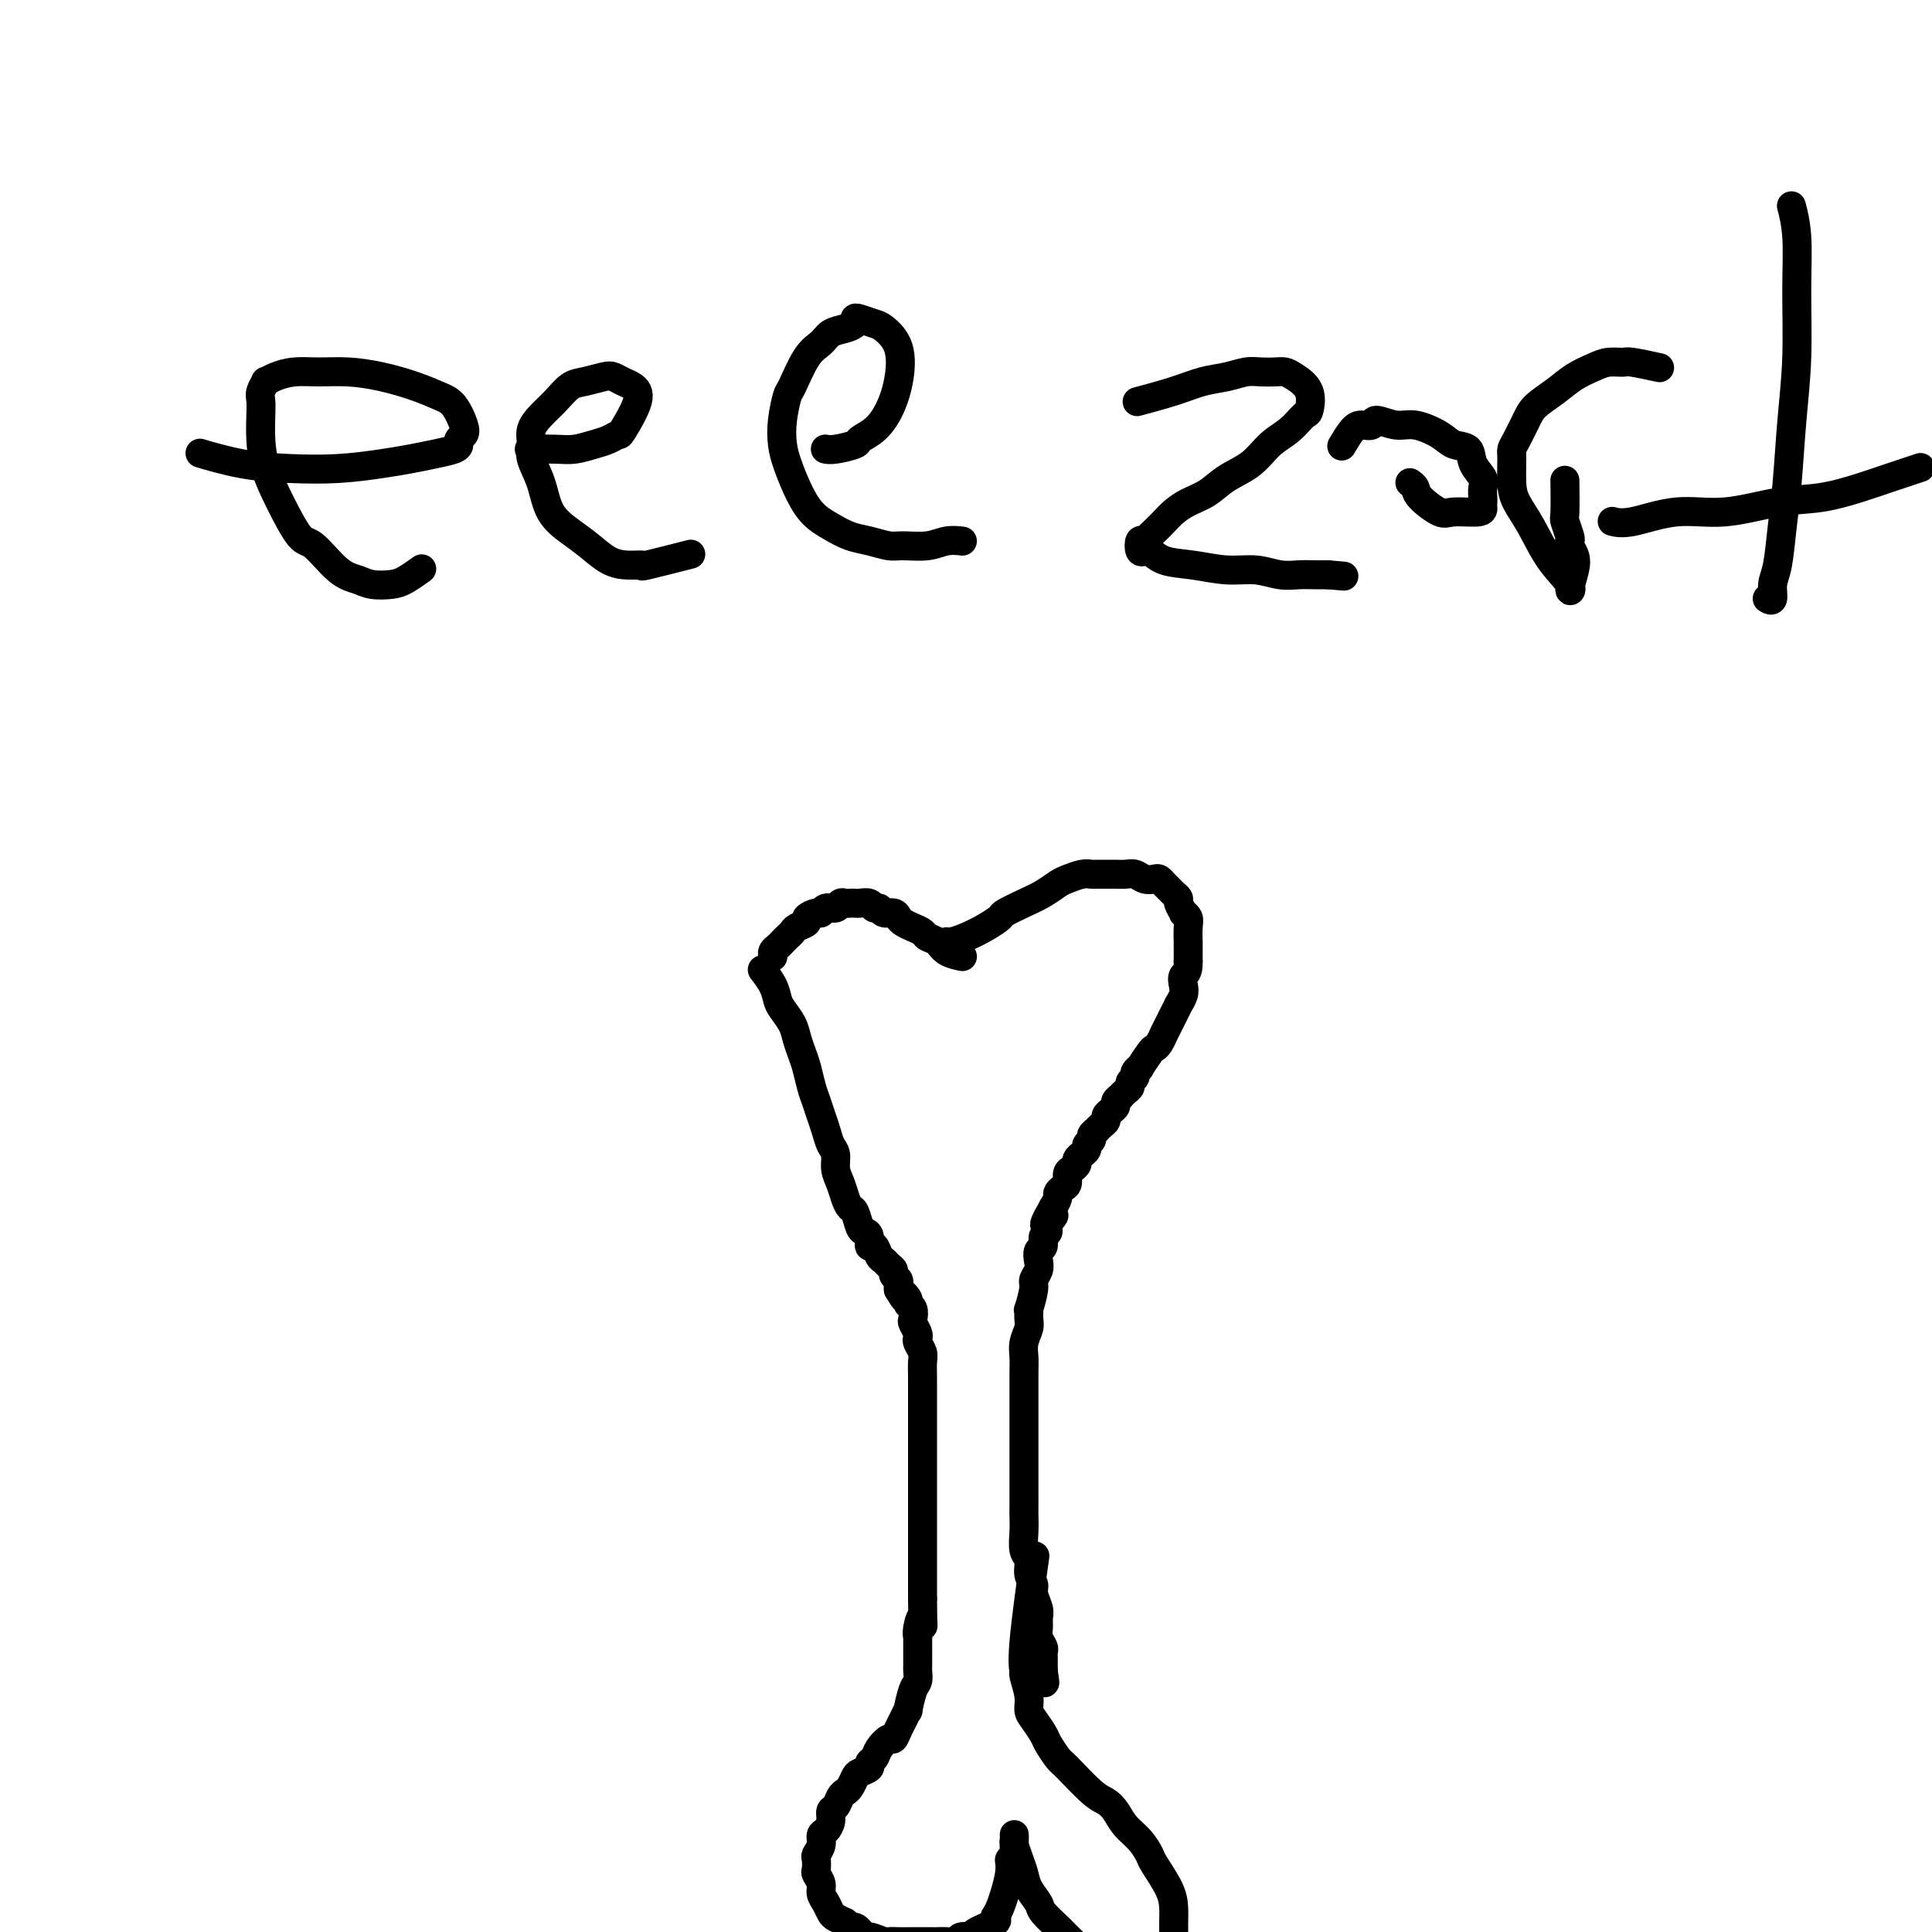 <svg viewBox='0 0 400 400' version='1.1' xmlns='http://www.w3.org/2000/svg' xmlns:xlink='http://www.w3.org/1999/xlink'><g fill='none' stroke='#000000' stroke-width='6' stroke-linecap='round' stroke-linejoin='round'><path d='M42,94c0.001,0.000 0.002,0.001 0,0c-0.002,-0.001 -0.006,-0.002 0,0c0.006,0.002 0.024,0.007 0,0c-0.024,-0.007 -0.089,-0.027 0,0c0.089,0.027 0.334,0.099 0,0c-0.334,-0.099 -1.245,-0.369 0,0c1.245,0.369 4.646,1.378 8,2c3.354,0.622 6.661,0.857 10,1c3.339,0.143 6.709,0.193 10,0c3.291,-0.193 6.504,-0.629 9,-1c2.496,-0.371 4.276,-0.677 6,-1c1.724,-0.323 3.394,-0.664 5,-1c1.606,-0.336 3.150,-0.668 4,-1c0.850,-0.332 1.007,-0.663 1,-1c-0.007,-0.337 -0.178,-0.681 0,-1c0.178,-0.319 0.703,-0.613 1,-1c0.297,-0.387 0.364,-0.867 0,-2c-0.364,-1.133 -1.159,-2.920 -2,-4c-0.841,-1.080 -1.729,-1.452 -3,-2c-1.271,-0.548 -2.927,-1.272 -5,-2c-2.073,-0.728 -4.565,-1.460 -7,-2c-2.435,-0.540 -4.814,-0.887 -7,-1c-2.186,-0.113 -4.178,0.006 -6,0c-1.822,-0.006 -3.473,-0.139 -5,0c-1.527,0.139 -2.931,0.551 -4,1c-1.069,0.449 -1.803,0.937 -2,1c-0.197,0.063 0.143,-0.298 0,0c-0.143,0.298 -0.769,1.256 -1,2c-0.231,0.744 -0.068,1.273 0,2c0.068,0.727 0.042,1.653 0,3c-0.042,1.347 -0.099,3.117 0,5c0.099,1.883 0.353,3.881 1,6c0.647,2.119 1.685,4.360 3,7c1.315,2.640 2.906,5.678 4,7c1.094,1.322 1.689,0.929 3,2c1.311,1.071 3.337,3.606 5,5c1.663,1.394 2.965,1.648 4,2c1.035,0.352 1.805,0.801 3,1c1.195,0.199 2.815,0.146 4,0c1.185,-0.146 1.934,-0.385 3,-1c1.066,-0.615 2.447,-1.604 3,-2c0.553,-0.396 0.276,-0.198 0,0'/><path d='M110,93c0.009,-0.000 0.018,-0.000 0,0c-0.018,0.000 -0.064,0.001 0,0c0.064,-0.001 0.236,-0.003 0,0c-0.236,0.003 -0.881,0.012 0,0c0.881,-0.012 3.287,-0.046 5,0c1.713,0.046 2.733,0.172 4,0c1.267,-0.172 2.782,-0.640 4,-1c1.218,-0.360 2.138,-0.611 3,-1c0.862,-0.389 1.665,-0.916 2,-1c0.335,-0.084 0.203,0.275 1,-1c0.797,-1.275 2.525,-4.185 3,-6c0.475,-1.815 -0.302,-2.536 -1,-3c-0.698,-0.464 -1.317,-0.673 -2,-1c-0.683,-0.327 -1.432,-0.772 -2,-1c-0.568,-0.228 -0.956,-0.238 -2,0c-1.044,0.238 -2.742,0.724 -4,1c-1.258,0.276 -2.074,0.342 -3,1c-0.926,0.658 -1.963,1.907 -3,3c-1.037,1.093 -2.075,2.030 -3,3c-0.925,0.970 -1.736,1.974 -2,3c-0.264,1.026 0.018,2.074 0,3c-0.018,0.926 -0.336,1.731 0,3c0.336,1.269 1.328,3.002 2,5c0.672,1.998 1.025,4.263 2,6c0.975,1.737 2.571,2.948 4,4c1.429,1.052 2.690,1.944 4,3c1.310,1.056 2.668,2.276 4,3c1.332,0.724 2.639,0.954 4,1c1.361,0.046 2.777,-0.091 3,0c0.223,0.091 -0.748,0.409 1,0c1.748,-0.409 6.214,-1.545 8,-2c1.786,-0.455 0.893,-0.227 0,0'/><path d='M171,93c-0.108,-0.025 -0.216,-0.050 0,0c0.216,0.050 0.757,0.174 2,0c1.243,-0.174 3.187,-0.648 4,-1c0.813,-0.352 0.494,-0.582 1,-1c0.506,-0.418 1.838,-1.023 3,-2c1.162,-0.977 2.153,-2.328 3,-4c0.847,-1.672 1.551,-3.667 2,-6c0.449,-2.333 0.642,-5.004 0,-7c-0.642,-1.996 -2.118,-3.316 -3,-4c-0.882,-0.684 -1.169,-0.730 -2,-1c-0.831,-0.270 -2.204,-0.764 -3,-1c-0.796,-0.236 -1.013,-0.215 -1,0c0.013,0.215 0.258,0.623 0,1c-0.258,0.377 -1.018,0.721 -2,1c-0.982,0.279 -2.185,0.491 -3,1c-0.815,0.509 -1.241,1.314 -2,2c-0.759,0.686 -1.850,1.254 -3,3c-1.150,1.746 -2.358,4.672 -3,6c-0.642,1.328 -0.717,1.060 -1,2c-0.283,0.940 -0.775,3.087 -1,5c-0.225,1.913 -0.182,3.590 0,5c0.182,1.410 0.502,2.553 1,4c0.498,1.447 1.175,3.200 2,5c0.825,1.800 1.800,3.649 3,5c1.200,1.351 2.626,2.204 4,3c1.374,0.796 2.695,1.535 4,2c1.305,0.465 2.593,0.657 4,1c1.407,0.343 2.934,0.838 4,1c1.066,0.162 1.669,-0.009 3,0c1.331,0.009 3.388,0.198 5,0c1.612,-0.198 2.780,-0.784 4,-1c1.220,-0.216 2.491,-0.062 3,0c0.509,0.062 0.254,0.031 0,0'/><path d='M236,83c0.000,-0.000 0.000,-0.000 0,0c-0.000,0.000 -0.000,0.000 0,0c0.000,-0.000 0.002,-0.000 0,0c-0.002,0.000 -0.006,0.002 0,0c0.006,-0.002 0.023,-0.006 0,0c-0.023,0.006 -0.086,0.023 0,0c0.086,-0.023 0.322,-0.086 0,0c-0.322,0.086 -1.202,0.321 0,0c1.202,-0.321 4.485,-1.196 7,-2c2.515,-0.804 4.263,-1.536 6,-2c1.737,-0.464 3.463,-0.661 5,-1c1.537,-0.339 2.886,-0.821 4,-1c1.114,-0.179 1.994,-0.055 3,0c1.006,0.055 2.137,0.040 3,0c0.863,-0.040 1.459,-0.104 2,0c0.541,0.104 1.027,0.377 2,1c0.973,0.623 2.434,1.597 3,3c0.566,1.403 0.235,3.236 0,4c-0.235,0.764 -0.376,0.458 -1,1c-0.624,0.542 -1.730,1.931 -3,3c-1.270,1.069 -2.703,1.819 -4,3c-1.297,1.181 -2.459,2.792 -4,4c-1.541,1.208 -3.462,2.014 -5,3c-1.538,0.986 -2.692,2.152 -4,3c-1.308,0.848 -2.770,1.379 -4,2c-1.230,0.621 -2.227,1.334 -3,2c-0.773,0.666 -1.321,1.287 -2,2c-0.679,0.713 -1.489,1.519 -2,2c-0.511,0.481 -0.722,0.637 -1,1c-0.278,0.363 -0.623,0.933 -1,1c-0.377,0.067 -0.788,-0.367 -1,0c-0.212,0.367 -0.226,1.537 0,2c0.226,0.463 0.691,0.219 1,0c0.309,-0.219 0.462,-0.414 1,0c0.538,0.414 1.462,1.435 3,2c1.538,0.565 3.689,0.673 6,1c2.311,0.327 4.783,0.872 7,1c2.217,0.128 4.180,-0.162 6,0c1.820,0.162 3.497,0.775 5,1c1.503,0.225 2.834,0.060 4,0c1.166,-0.060 2.168,-0.016 3,0c0.832,0.016 1.493,0.004 2,0c0.507,-0.004 0.859,-0.001 1,0c0.141,0.001 0.070,0.001 0,0'/><path d='M275,119c5.667,0.500 2.833,0.250 0,0'/><path d='M292,100c0.000,0.000 0.000,0.000 0,0c-0.000,-0.000 -0.000,-0.000 0,0c0.000,0.000 0.000,0.000 0,0c-0.000,-0.000 -0.001,-0.001 0,0c0.001,0.001 0.004,0.003 0,0c-0.004,-0.003 -0.015,-0.010 0,0c0.015,0.010 0.056,0.039 0,0c-0.056,-0.039 -0.208,-0.144 0,0c0.208,0.144 0.778,0.537 1,1c0.222,0.463 0.098,0.997 1,2c0.902,1.003 2.830,2.476 4,3c1.170,0.524 1.582,0.100 3,0c1.418,-0.100 3.844,0.125 5,0c1.156,-0.125 1.044,-0.599 1,-1c-0.044,-0.401 -0.019,-0.729 0,-1c0.019,-0.271 0.032,-0.486 0,-1c-0.032,-0.514 -0.109,-1.327 0,-2c0.109,-0.673 0.404,-1.205 0,-2c-0.404,-0.795 -1.508,-1.853 -2,-3c-0.492,-1.147 -0.374,-2.383 -1,-3c-0.626,-0.617 -1.996,-0.615 -3,-1c-1.004,-0.385 -1.640,-1.157 -3,-2c-1.360,-0.843 -3.442,-1.757 -5,-2c-1.558,-0.243 -2.591,0.184 -4,0c-1.409,-0.184 -3.194,-0.981 -4,-1c-0.806,-0.019 -0.633,0.738 -1,1c-0.367,0.262 -1.274,0.029 -2,0c-0.726,-0.029 -1.272,0.146 -2,1c-0.728,0.854 -1.636,2.387 -2,3c-0.364,0.613 -0.182,0.307 0,0'/><path d='M324,100c-0.000,-0.003 -0.000,-0.007 0,0c0.000,0.007 0.000,0.023 0,0c-0.000,-0.023 -0.001,-0.086 0,0c0.001,0.086 0.004,0.321 0,0c-0.004,-0.321 -0.015,-1.197 0,0c0.015,1.197 0.056,4.467 0,6c-0.056,1.533 -0.208,1.331 0,2c0.208,0.669 0.775,2.211 1,3c0.225,0.789 0.108,0.825 0,1c-0.108,0.175 -0.208,0.488 0,1c0.208,0.512 0.723,1.224 1,2c0.277,0.776 0.314,1.615 0,3c-0.314,1.385 -0.980,3.315 -1,4c-0.020,0.685 0.608,0.124 0,-1c-0.608,-1.124 -2.450,-2.812 -4,-5c-1.550,-2.188 -2.808,-4.876 -4,-7c-1.192,-2.124 -2.317,-3.684 -3,-5c-0.683,-1.316 -0.923,-2.390 -1,-4c-0.077,-1.610 0.008,-3.757 0,-5c-0.008,-1.243 -0.109,-1.582 0,-2c0.109,-0.418 0.429,-0.917 1,-2c0.571,-1.083 1.391,-2.752 2,-4c0.609,-1.248 1.005,-2.075 2,-3c0.995,-0.925 2.589,-1.946 4,-3c1.411,-1.054 2.640,-2.140 4,-3c1.360,-0.860 2.852,-1.495 4,-2c1.148,-0.505 1.951,-0.881 3,-1c1.049,-0.119 2.343,0.020 3,0c0.657,-0.020 0.677,-0.198 2,0c1.323,0.198 3.949,0.771 5,1c1.051,0.229 0.525,0.115 0,0'/><path d='M371,43c0.002,0.008 0.004,0.017 0,0c-0.004,-0.017 -0.015,-0.059 0,0c0.015,0.059 0.058,0.219 0,0c-0.058,-0.219 -0.215,-0.817 0,0c0.215,0.817 0.801,3.048 1,6c0.199,2.952 0.012,6.624 0,11c-0.012,4.376 0.152,9.455 0,14c-0.152,4.545 -0.619,8.557 -1,13c-0.381,4.443 -0.675,9.317 -1,13c-0.325,3.683 -0.679,6.174 -1,9c-0.321,2.826 -0.608,5.987 -1,8c-0.392,2.013 -0.889,2.880 -1,4c-0.111,1.120 0.162,2.494 0,3c-0.162,0.506 -0.761,0.145 -1,0c-0.239,-0.145 -0.120,-0.072 0,0'/><path d='M334,108c-0.001,-0.000 -0.002,-0.001 0,0c0.002,0.001 0.009,0.002 0,0c-0.009,-0.002 -0.032,-0.009 0,0c0.032,0.009 0.121,0.032 0,0c-0.121,-0.032 -0.451,-0.121 0,0c0.451,0.121 1.681,0.451 4,0c2.319,-0.451 5.725,-1.682 9,-2c3.275,-0.318 6.417,0.277 10,0c3.583,-0.277 7.605,-1.427 11,-2c3.395,-0.573 6.161,-0.571 9,-1c2.839,-0.429 5.751,-1.290 8,-2c2.249,-0.710 3.836,-1.268 6,-2c2.164,-0.732 4.904,-1.638 6,-2c1.096,-0.362 0.548,-0.181 0,0'/><path d='M199,198c0.000,0.000 0.000,0.000 0,0c-0.000,-0.000 -0.001,-0.000 0,0c0.001,0.000 0.003,0.001 0,0c-0.003,-0.001 -0.011,-0.002 0,0c0.011,0.002 0.039,0.008 0,0c-0.039,-0.008 -0.147,-0.029 0,0c0.147,0.029 0.549,0.110 0,0c-0.549,-0.110 -2.048,-0.411 -3,-1c-0.952,-0.589 -1.358,-1.467 -2,-2c-0.642,-0.533 -1.520,-0.720 -2,-1c-0.480,-0.280 -0.561,-0.654 -1,-1c-0.439,-0.346 -1.235,-0.666 -2,-1c-0.765,-0.334 -1.500,-0.682 -2,-1c-0.500,-0.318 -0.764,-0.606 -1,-1c-0.236,-0.394 -0.443,-0.894 -1,-1c-0.557,-0.106 -1.462,0.182 -2,0c-0.538,-0.182 -0.707,-0.833 -1,-1c-0.293,-0.167 -0.708,0.151 -1,0c-0.292,-0.151 -0.459,-0.772 -1,-1c-0.541,-0.228 -1.455,-0.062 -2,0c-0.545,0.062 -0.723,0.021 -1,0c-0.277,-0.021 -0.655,-0.021 -1,0c-0.345,0.021 -0.656,0.062 -1,0c-0.344,-0.062 -0.721,-0.228 -1,0c-0.279,0.228 -0.461,0.849 -1,1c-0.539,0.151 -1.435,-0.167 -2,0c-0.565,0.167 -0.799,0.818 -1,1c-0.201,0.182 -0.368,-0.106 -1,0c-0.632,0.106 -1.727,0.606 -2,1c-0.273,0.394 0.278,0.683 0,1c-0.278,0.317 -1.384,0.662 -2,1c-0.616,0.338 -0.743,0.668 -1,1c-0.257,0.332 -0.643,0.667 -1,1c-0.357,0.333 -0.684,0.664 -1,1c-0.316,0.336 -0.621,0.679 -1,1c-0.379,0.321 -0.834,0.622 -1,1c-0.166,0.378 -0.045,0.833 0,1c0.045,0.167 0.012,0.045 0,0c-0.012,-0.045 -0.003,-0.013 0,0c0.003,0.013 0.002,0.006 0,0'/><path d='M196,195c-0.000,-0.000 -0.000,-0.000 0,0c0.000,0.000 0.000,0.000 0,0c-0.000,-0.000 -0.000,-0.000 0,0c0.000,0.000 0.000,0.000 0,0c-0.000,-0.000 -0.000,-0.000 0,0c0.000,0.000 0.000,0.000 0,0c-0.000,-0.000 -0.000,-0.000 0,0c0.000,0.000 0.002,0.001 0,0c-0.002,-0.001 -0.006,-0.002 0,0c0.006,0.002 0.024,0.009 0,0c-0.024,-0.009 -0.090,-0.034 0,0c0.090,0.034 0.336,0.126 1,0c0.664,-0.126 1.745,-0.471 3,-1c1.255,-0.529 2.685,-1.244 4,-2c1.315,-0.756 2.516,-1.554 3,-2c0.484,-0.446 0.250,-0.539 1,-1c0.750,-0.461 2.484,-1.290 4,-2c1.516,-0.710 2.816,-1.300 4,-2c1.184,-0.700 2.254,-1.508 3,-2c0.746,-0.492 1.170,-0.668 2,-1c0.830,-0.332 2.068,-0.821 3,-1c0.932,-0.179 1.559,-0.048 2,0c0.441,0.048 0.695,0.013 1,0c0.305,-0.013 0.662,-0.003 1,0c0.338,0.003 0.657,-0.000 1,0c0.343,0.000 0.711,0.004 1,0c0.289,-0.004 0.501,-0.015 1,0c0.499,0.015 1.285,0.056 2,0c0.715,-0.056 1.357,-0.208 2,0c0.643,0.208 1.286,0.777 2,1c0.714,0.223 1.501,0.101 2,0c0.499,-0.101 0.712,-0.181 1,0c0.288,0.181 0.650,0.625 1,1c0.350,0.375 0.686,0.683 1,1c0.314,0.317 0.605,0.645 1,1c0.395,0.355 0.894,0.739 1,1c0.106,0.261 -0.182,0.400 0,1c0.182,0.600 0.833,1.661 1,2c0.167,0.339 -0.151,-0.043 0,0c0.151,0.043 0.773,0.511 1,1c0.227,0.489 0.061,0.999 0,2c-0.061,1.001 -0.016,2.492 0,3c0.016,0.508 0.004,0.033 0,0c-0.004,-0.033 -0.001,0.376 0,1c0.001,0.624 0.000,1.464 0,2c-0.000,0.536 -0.000,0.768 0,1'/><path d='M246,199c0.088,2.593 -0.694,2.574 -1,3c-0.306,0.426 -0.138,1.297 0,2c0.138,0.703 0.244,1.237 0,2c-0.244,0.763 -0.840,1.753 -1,2c-0.160,0.247 0.116,-0.251 0,0c-0.116,0.251 -0.622,1.251 -1,2c-0.378,0.749 -0.626,1.248 -1,2c-0.374,0.752 -0.872,1.757 -1,2c-0.128,0.243 0.116,-0.277 0,0c-0.116,0.277 -0.590,1.352 -1,2c-0.410,0.648 -0.755,0.870 -1,1c-0.245,0.130 -0.390,0.167 -1,1c-0.610,0.833 -1.684,2.461 -2,3c-0.316,0.539 0.126,-0.010 0,0c-0.126,0.010 -0.821,0.580 -1,1c-0.179,0.420 0.158,0.691 0,1c-0.158,0.309 -0.812,0.656 -1,1c-0.188,0.344 0.089,0.684 0,1c-0.089,0.316 -0.545,0.610 -1,1c-0.455,0.390 -0.909,0.878 -1,1c-0.091,0.122 0.182,-0.122 0,0c-0.182,0.122 -0.819,0.610 -1,1c-0.181,0.390 0.092,0.682 0,1c-0.092,0.318 -0.551,0.664 -1,1c-0.449,0.336 -0.890,0.664 -1,1c-0.110,0.336 0.110,0.682 0,1c-0.110,0.318 -0.550,0.610 -1,1c-0.450,0.390 -0.909,0.878 -1,1c-0.091,0.122 0.187,-0.122 0,0c-0.187,0.122 -0.839,0.611 -1,1c-0.161,0.389 0.168,0.678 0,1c-0.168,0.322 -0.834,0.678 -1,1c-0.166,0.322 0.166,0.611 0,1c-0.166,0.389 -0.832,0.878 -1,1c-0.168,0.122 0.161,-0.123 0,0c-0.161,0.123 -0.813,0.614 -1,1c-0.187,0.386 0.091,0.667 0,1c-0.091,0.333 -0.550,0.719 -1,1c-0.450,0.281 -0.890,0.456 -1,1c-0.110,0.544 0.112,1.458 0,2c-0.112,0.542 -0.556,0.712 -1,1c-0.444,0.288 -0.889,0.693 -1,1c-0.111,0.307 0.111,0.516 0,1c-0.111,0.484 -0.556,1.242 -1,2'/><path d='M218,250c-3.493,5.992 -0.725,2.971 0,2c0.725,-0.971 -0.594,0.106 -1,1c-0.406,0.894 0.101,1.605 0,2c-0.101,0.395 -0.811,0.476 -1,1c-0.189,0.524 0.141,1.492 0,2c-0.141,0.508 -0.755,0.556 -1,1c-0.245,0.444 -0.122,1.283 0,2c0.122,0.717 0.243,1.311 0,2c-0.243,0.689 -0.850,1.473 -1,2c-0.150,0.527 0.157,0.798 0,2c-0.157,1.202 -0.778,3.336 -1,4c-0.222,0.664 -0.045,-0.142 0,0c0.045,0.142 -0.040,1.233 0,2c0.040,0.767 0.207,1.210 0,2c-0.207,0.790 -0.788,1.927 -1,3c-0.212,1.073 -0.057,2.083 0,3c0.057,0.917 0.015,1.741 0,3c-0.015,1.259 -0.004,2.952 0,4c0.004,1.048 0.001,1.452 0,2c-0.001,0.548 -0.000,1.240 0,2c0.000,0.760 0.000,1.586 0,3c-0.000,1.414 -0.000,3.414 0,5c0.000,1.586 0.000,2.758 0,3c-0.000,0.242 -0.001,-0.447 0,1c0.001,1.447 0.004,5.030 0,7c-0.004,1.970 -0.016,2.327 0,3c0.016,0.673 0.061,1.661 0,3c-0.061,1.339 -0.228,3.029 0,4c0.228,0.971 0.849,1.222 1,2c0.151,0.778 -0.170,2.081 0,3c0.170,0.919 0.830,1.454 1,2c0.170,0.546 -0.152,1.105 0,2c0.152,0.895 0.776,2.127 1,3c0.224,0.873 0.046,1.386 0,2c-0.046,0.614 0.040,1.330 0,2c-0.040,0.670 -0.207,1.293 0,2c0.207,0.707 0.788,1.499 1,2c0.212,0.501 0.057,0.712 0,1c-0.057,0.288 -0.015,0.652 0,1c0.015,0.348 0.004,0.681 0,1c-0.004,0.319 -0.001,0.624 0,1c0.001,0.376 0.000,0.822 0,1c-0.000,0.178 -0.000,0.089 0,0'/><path d='M216,346c0.622,4.111 0.178,1.889 0,1c-0.178,-0.889 -0.089,-0.444 0,0'/><path d='M158,201c-0.000,-0.000 -0.000,-0.000 0,0c0.000,0.000 0.000,0.000 0,0c-0.000,-0.000 -0.000,-0.000 0,0c0.000,0.000 0.000,0.000 0,0c-0.000,-0.000 -0.000,-0.000 0,0c0.000,0.000 0.001,0.001 0,0c-0.001,-0.001 -0.002,-0.002 0,0c0.002,0.002 0.007,0.009 0,0c-0.007,-0.009 -0.027,-0.035 0,0c0.027,0.035 0.100,0.130 0,0c-0.100,-0.130 -0.374,-0.485 0,0c0.374,0.485 1.396,1.809 2,3c0.604,1.191 0.792,2.248 1,3c0.208,0.752 0.437,1.201 1,2c0.563,0.799 1.460,1.950 2,3c0.540,1.050 0.722,1.999 1,3c0.278,1.001 0.652,2.053 1,3c0.348,0.947 0.671,1.789 1,3c0.329,1.211 0.665,2.789 1,4c0.335,1.211 0.668,2.053 1,3c0.332,0.947 0.663,2.000 1,3c0.337,1.000 0.682,1.947 1,3c0.318,1.053 0.610,2.211 1,3c0.390,0.789 0.878,1.210 1,2c0.122,0.790 -0.122,1.950 0,3c0.122,1.050 0.610,1.991 1,3c0.390,1.009 0.682,2.088 1,3c0.318,0.912 0.664,1.658 1,2c0.336,0.342 0.664,0.282 1,1c0.336,0.718 0.682,2.215 1,3c0.318,0.785 0.610,0.858 1,1c0.390,0.142 0.878,0.353 1,1c0.122,0.647 -0.122,1.732 0,2c0.122,0.268 0.611,-0.279 1,0c0.389,0.279 0.678,1.384 1,2c0.322,0.616 0.679,0.742 1,1c0.321,0.258 0.608,0.646 1,1c0.392,0.354 0.890,0.672 1,1c0.110,0.328 -0.166,0.665 0,1c0.166,0.335 0.776,0.667 1,1c0.224,0.333 0.064,0.667 0,1c-0.064,0.333 -0.032,0.667 0,1'/><path d='M186,267c1.863,3.119 1.021,1.417 1,1c-0.021,-0.417 0.778,0.450 1,1c0.222,0.550 -0.133,0.781 0,1c0.133,0.219 0.754,0.426 1,1c0.246,0.574 0.118,1.515 0,2c-0.118,0.485 -0.224,0.514 0,1c0.224,0.486 0.778,1.427 1,2c0.222,0.573 0.112,0.776 0,1c-0.112,0.224 -0.226,0.469 0,1c0.226,0.531 0.793,1.347 1,2c0.207,0.653 0.056,1.144 0,2c-0.056,0.856 -0.015,2.077 0,3c0.015,0.923 0.004,1.547 0,2c-0.004,0.453 -0.001,0.735 0,1c0.001,0.265 0.000,0.512 0,1c-0.000,0.488 -0.000,1.216 0,2c0.000,0.784 0.000,1.624 0,2c-0.000,0.376 -0.000,0.289 0,1c0.000,0.711 0.000,2.219 0,3c-0.000,0.781 -0.000,0.836 0,1c0.000,0.164 0.000,0.436 0,1c-0.000,0.564 -0.000,1.418 0,2c0.000,0.582 0.000,0.890 0,1c-0.000,0.110 -0.000,0.022 0,1c0.000,0.978 0.000,3.022 0,4c-0.000,0.978 -0.000,0.891 0,1c0.000,0.109 0.000,0.415 0,1c-0.000,0.585 -0.000,1.447 0,2c0.000,0.553 0.000,0.795 0,1c-0.000,0.205 -0.000,0.374 0,1c0.000,0.626 0.000,1.711 0,2c-0.000,0.289 -0.000,-0.217 0,0c0.000,0.217 0.000,1.156 0,2c0.000,0.844 -0.000,1.592 0,2c0.000,0.408 -0.000,0.475 0,1c0.000,0.525 -0.000,1.506 0,2c0.000,0.494 -0.000,0.499 0,1c0.000,0.501 -0.000,1.496 0,2c0.000,0.504 -0.000,0.516 0,1c0.000,0.484 -0.000,1.439 0,2c0.000,0.561 -0.000,0.728 0,1c0.000,0.272 -0.000,0.649 0,1c0.000,0.351 0.000,0.675 0,1'/><path d='M191,331c0.061,8.709 0.212,4.980 0,4c-0.212,-0.980 -0.789,0.788 -1,2c-0.211,1.212 -0.057,1.869 0,2c0.057,0.131 0.015,-0.263 0,0c-0.015,0.263 -0.004,1.183 0,2c0.004,0.817 0.002,1.532 0,2c-0.002,0.468 -0.003,0.689 0,1c0.003,0.311 0.011,0.712 0,1c-0.011,0.288 -0.041,0.464 0,1c0.041,0.536 0.151,1.432 0,2c-0.151,0.568 -0.565,0.809 -1,2c-0.435,1.191 -0.890,3.332 -1,4c-0.110,0.668 0.126,-0.138 0,0c-0.126,0.138 -0.615,1.220 -1,2c-0.385,0.780 -0.666,1.259 -1,2c-0.334,0.741 -0.721,1.742 -1,2c-0.279,0.258 -0.451,-0.229 -1,0c-0.549,0.229 -1.474,1.175 -2,2c-0.526,0.825 -0.652,1.529 -1,2c-0.348,0.471 -0.919,0.707 -1,1c-0.081,0.293 0.329,0.642 0,1c-0.329,0.358 -1.398,0.725 -2,1c-0.602,0.275 -0.738,0.459 -1,1c-0.262,0.541 -0.648,1.440 -1,2c-0.352,0.560 -0.668,0.783 -1,1c-0.332,0.217 -0.680,0.429 -1,1c-0.320,0.571 -0.612,1.500 -1,2c-0.388,0.500 -0.874,0.570 -1,1c-0.126,0.430 0.106,1.218 0,2c-0.106,0.782 -0.550,1.556 -1,2c-0.450,0.444 -0.905,0.557 -1,1c-0.095,0.443 0.170,1.217 0,2c-0.170,0.783 -0.774,1.575 -1,2c-0.226,0.425 -0.076,0.484 0,1c0.076,0.516 0.076,1.489 0,2c-0.076,0.511 -0.227,0.560 0,1c0.227,0.440 0.834,1.270 1,2c0.166,0.730 -0.107,1.361 0,2c0.107,0.639 0.596,1.285 1,2c0.404,0.715 0.724,1.500 1,2c0.276,0.500 0.507,0.714 1,1c0.493,0.286 1.246,0.643 2,1'/><path d='M175,398c1.264,2.112 1.423,0.892 2,1c0.577,0.108 1.572,1.546 2,2c0.428,0.454 0.289,-0.074 1,0c0.711,0.074 2.272,0.752 3,1c0.728,0.248 0.622,0.066 1,0c0.378,-0.066 1.238,-0.018 2,0c0.762,0.018 1.425,0.004 2,0c0.575,-0.004 1.061,-0.000 2,0c0.939,0.000 2.330,-0.004 3,0c0.670,0.004 0.618,0.016 1,0c0.382,-0.016 1.198,-0.059 2,0c0.802,0.059 1.589,0.219 2,0c0.411,-0.219 0.446,-0.819 1,-1c0.554,-0.181 1.628,0.055 2,0c0.372,-0.055 0.041,-0.402 1,-1c0.959,-0.598 3.209,-1.446 4,-2c0.791,-0.554 0.125,-0.812 0,-1c-0.125,-0.188 0.292,-0.306 1,-2c0.708,-1.694 1.706,-4.966 2,-7c0.294,-2.034 -0.117,-2.832 0,-3c0.117,-0.168 0.764,0.292 1,0c0.236,-0.292 0.063,-1.336 0,-2c-0.063,-0.664 -0.017,-0.949 0,-1c0.017,-0.051 0.005,0.133 0,0c-0.005,-0.133 -0.002,-0.584 0,-1c0.002,-0.416 0.003,-0.796 0,-1c-0.003,-0.204 -0.012,-0.231 0,0c0.012,0.231 0.043,0.722 0,1c-0.043,0.278 -0.162,0.344 0,1c0.162,0.656 0.605,1.904 1,3c0.395,1.096 0.744,2.042 1,3c0.256,0.958 0.421,1.930 1,3c0.579,1.070 1.572,2.240 2,3c0.428,0.760 0.290,1.111 1,2c0.710,0.889 2.268,2.316 3,3c0.732,0.684 0.638,0.624 1,1c0.362,0.376 1.181,1.188 2,2'/><path d='M222,402c2.445,3.502 2.557,2.258 3,2c0.443,-0.258 1.217,0.471 2,1c0.783,0.529 1.574,0.860 2,1c0.426,0.140 0.485,0.090 1,0c0.515,-0.090 1.486,-0.220 2,0c0.514,0.220 0.573,0.791 1,1c0.427,0.209 1.224,0.057 2,0c0.776,-0.057 1.531,-0.019 2,0c0.469,0.019 0.650,0.020 1,0c0.350,-0.020 0.867,-0.061 1,0c0.133,0.061 -0.118,0.223 0,0c0.118,-0.223 0.606,-0.832 1,-1c0.394,-0.168 0.694,0.106 1,0c0.306,-0.106 0.618,-0.591 1,-1c0.382,-0.409 0.834,-0.742 1,-1c0.166,-0.258 0.045,-0.442 0,-1c-0.045,-0.558 -0.013,-1.491 0,-2c0.013,-0.509 0.007,-0.595 0,-1c-0.007,-0.405 -0.015,-1.129 0,-2c0.015,-0.871 0.052,-1.888 0,-3c-0.052,-1.112 -0.192,-2.317 -1,-4c-0.808,-1.683 -2.286,-3.844 -3,-5c-0.714,-1.156 -0.666,-1.308 -1,-2c-0.334,-0.692 -1.049,-1.926 -2,-3c-0.951,-1.074 -2.139,-1.990 -3,-3c-0.861,-1.010 -1.395,-2.114 -2,-3c-0.605,-0.886 -1.279,-1.554 -2,-2c-0.721,-0.446 -1.488,-0.671 -3,-2c-1.512,-1.329 -3.771,-3.763 -5,-5c-1.229,-1.237 -1.430,-1.275 -2,-2c-0.570,-0.725 -1.511,-2.135 -2,-3c-0.489,-0.865 -0.527,-1.185 -1,-2c-0.473,-0.815 -1.380,-2.126 -2,-3c-0.620,-0.874 -0.953,-1.313 -1,-2c-0.047,-0.687 0.191,-1.623 0,-3c-0.191,-1.377 -0.811,-3.195 -1,-4c-0.189,-0.805 0.052,-0.597 0,-1c-0.052,-0.403 -0.399,-1.416 0,-6c0.399,-4.584 1.542,-12.738 2,-16c0.458,-3.262 0.229,-1.631 0,0'/></g>
</svg>